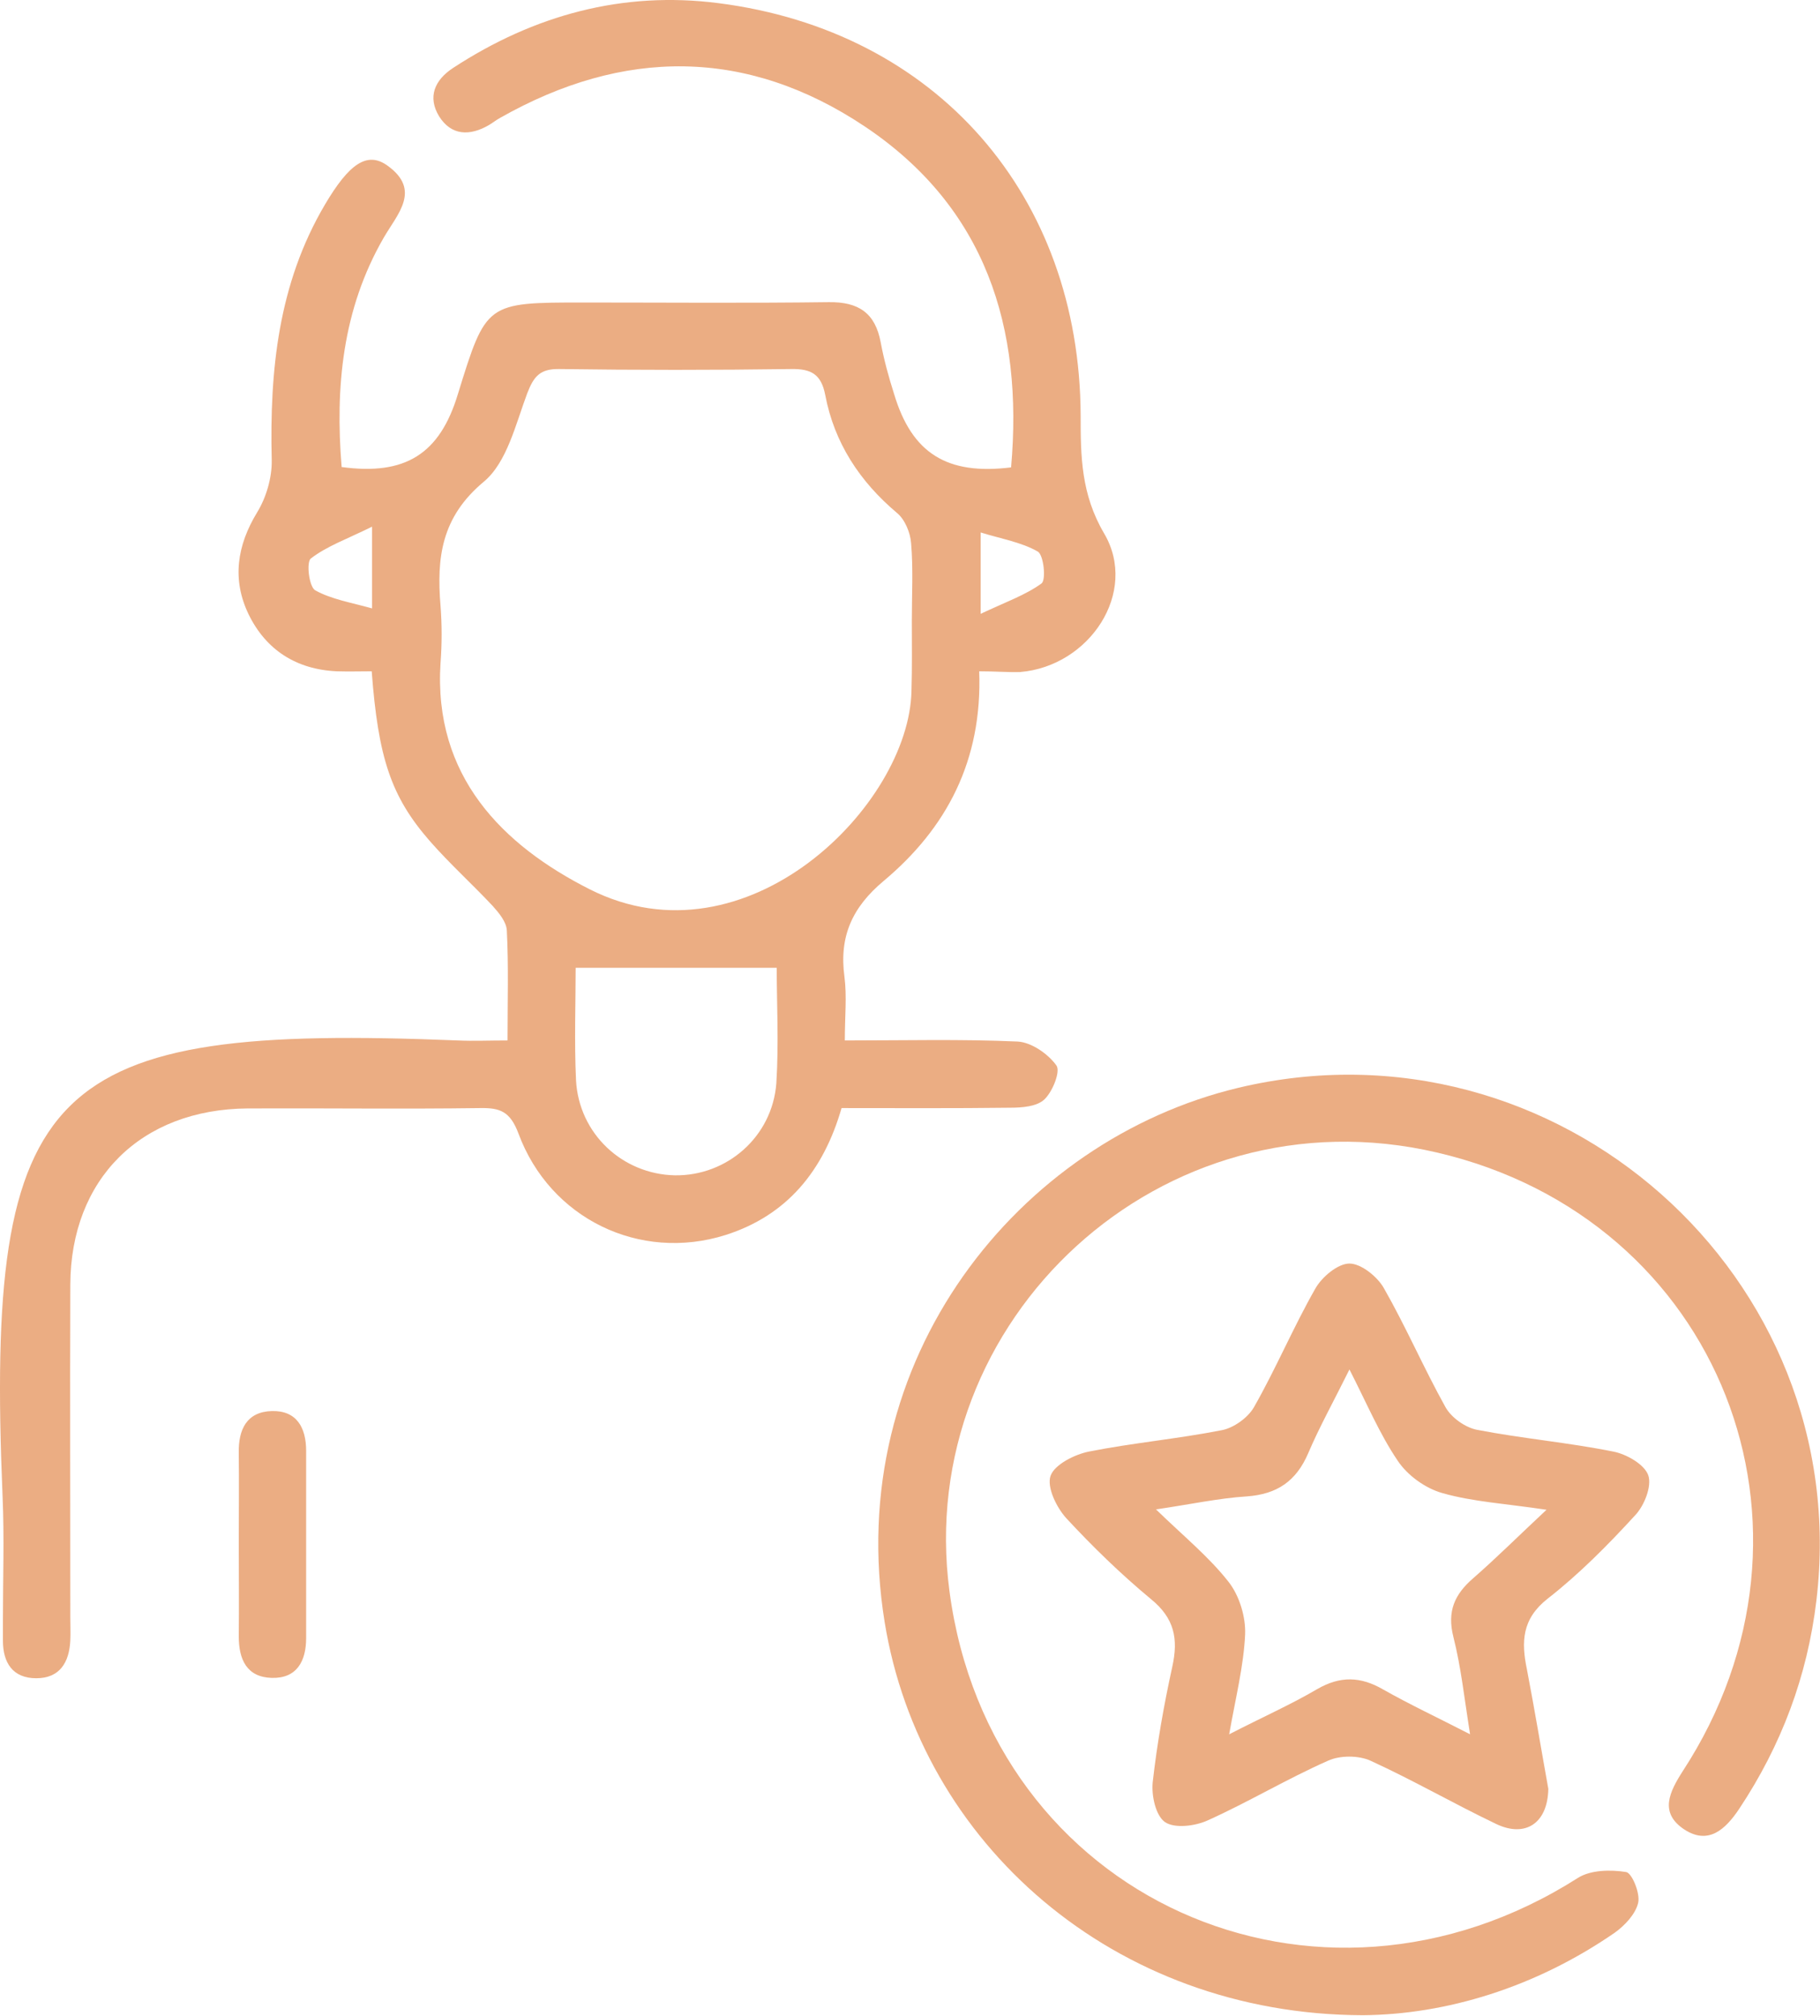 <svg width="363" height="402" viewBox="0 0 363 402" fill="none" xmlns="http://www.w3.org/2000/svg">
<g style="mix-blend-mode:multiply" opacity="0.5">
<path d="M195.305 133.882C195.955 151.692 188.802 165.176 176.23 175.704C169.944 180.968 167.343 186.809 168.427 194.813C168.933 198.706 168.499 202.744 168.499 207.504C180.349 207.504 191.692 207.215 202.964 207.72C205.709 207.864 209.033 210.172 210.695 212.479C211.562 213.633 209.972 217.671 208.311 219.257C206.793 220.699 203.831 220.916 201.447 220.916C190.32 221.06 179.12 220.988 167.849 220.988C164.236 233.534 156.939 242.404 144.728 246.297C127.604 251.706 109.685 243.053 103.399 226.035C101.737 221.637 99.714 220.916 95.74 220.988C80.278 221.204 64.888 220.988 49.426 221.06C28.111 221.204 14.094 235.121 14.022 256.248C13.95 278.313 14.022 300.45 14.022 322.515C14.022 324.102 14.094 325.616 14.022 327.202C13.805 331.529 11.927 334.701 7.23 334.701C2.534 334.701 0.583 331.601 0.583 327.202C0.583 325.832 0.583 324.534 0.583 323.164C0.583 314.872 0.872 306.652 0.51 298.359C-2.958 215.435 9.542 204.187 91.333 207.504C94.367 207.648 97.474 207.504 101.231 207.504C101.231 199.788 101.448 192.649 101.087 185.583C101.015 183.852 99.497 182.05 98.269 180.68C94.151 176.281 89.671 172.243 85.697 167.7C77.966 158.831 75.437 151.115 74.136 133.882C71.897 133.882 69.585 133.954 67.2 133.882C59.108 133.521 53.038 129.627 49.57 122.489C46.247 115.566 47.258 108.788 51.304 102.154C53.111 99.198 54.267 95.232 54.195 91.771C53.761 73.888 55.495 56.582 64.816 40.791C69.585 32.715 73.197 30.119 77.243 33.003C84.107 37.906 79.266 42.666 76.521 47.425C68.284 61.702 66.839 77.205 68.139 93.141C80.856 94.871 87.72 90.545 91.333 78.575C96.969 60.332 96.969 60.332 116.332 60.332C132.662 60.332 148.991 60.476 165.32 60.26C171.245 60.188 174.568 62.423 175.652 68.264C176.302 71.725 177.242 75.186 178.326 78.575C181.866 90.401 188.875 94.799 201.663 93.213C204.12 65.307 196.606 41.368 172.473 25.215C148.919 9.496 124.352 9.568 99.786 23.485C98.992 23.918 98.269 24.494 97.546 24.927C93.717 27.162 90.032 27.09 87.576 23.196C85.263 19.375 86.636 15.986 90.393 13.534C106.506 3.006 124.208 -1.825 143.283 0.627C186.851 6.179 215.391 39.06 215.536 82.902C215.536 90.978 215.608 98.549 220.232 106.409C227.096 118.09 217.342 132.872 203.47 134.026C200.941 134.098 198.556 133.882 195.305 133.882ZM181.866 123.714C181.866 118.595 182.155 113.475 181.721 108.356C181.577 106.264 180.493 103.596 178.904 102.299C171.461 96.025 166.404 88.31 164.597 78.791C163.803 74.681 161.852 73.528 157.806 73.6C142.416 73.816 126.954 73.816 111.564 73.6C107.662 73.528 106.434 75.114 105.133 78.503C102.821 84.704 101.087 92.276 96.463 96.097C88.009 103.164 87.07 111.24 87.865 120.83C88.154 124.58 88.154 128.401 87.865 132.223C86.419 154.793 100.22 168.565 117.633 177.363C148.918 193.154 181.36 160.561 181.794 137.775C181.938 133.088 181.866 128.401 181.866 123.714ZM154.916 193.01C141.043 193.01 128.11 193.01 114.815 193.01C114.815 199.86 114.526 207.648 114.887 215.435C115.465 226.107 124.136 234.183 134.612 234.4C145.017 234.544 154.048 226.684 154.843 216.012C155.349 208.008 154.916 200.004 154.916 193.01ZM74.209 105.039C69.079 107.562 65.177 108.932 61.998 111.384C61.059 112.105 61.637 117.008 62.865 117.73C66.116 119.532 70.09 120.181 74.209 121.335C74.209 115.638 74.209 111.673 74.209 105.039ZM195.594 122.417C200.652 120.037 204.553 118.667 207.733 116.359C208.672 115.638 208.166 110.735 207.01 110.014C203.759 108.139 199.785 107.49 195.594 106.192C195.594 111.961 195.594 115.855 195.594 122.417Z" fill="#D85B07"/>
<path d="M271.821 401.906C222.039 401.761 183.6 367.51 176.447 323.525C167.921 271.03 203.253 227.405 246.966 216.95C310.404 201.807 370.013 254.518 362.282 319.198C360.476 334.341 355.274 348.113 346.892 360.732C344.147 364.842 340.751 368.015 335.91 364.842C330.924 361.525 332.947 357.415 335.621 353.233C367.195 304.849 343.207 243.053 286.633 229.857C231.721 217.022 182.155 263.243 189.38 317.396C197.545 378.687 262.573 407.746 314.74 374.505C317.268 372.918 321.242 372.846 324.349 373.351C325.505 373.567 327.167 377.605 326.734 379.48C326.228 381.716 324.06 384.023 322.037 385.465C306.141 396.426 288.367 401.761 271.821 401.906Z" fill="#D85B07"/>
<path d="M308.815 356.766C308.67 363.761 304.118 366.501 298.41 363.761C289.957 359.723 281.864 355.036 273.338 351.142C270.954 350.06 267.269 350.06 264.885 351.142C256.72 354.747 249.061 359.362 240.897 363.04C238.368 364.193 234.322 364.698 232.371 363.4C230.492 362.102 229.625 358.064 229.914 355.396C230.781 347.681 232.154 339.965 233.816 332.394C235.044 326.842 234.25 322.732 229.553 318.91C223.556 313.934 217.92 308.454 212.646 302.758C210.695 300.594 208.744 296.556 209.539 294.321C210.334 292.086 214.308 290.067 217.198 289.49C225.94 287.759 234.828 286.966 243.642 285.236C246.027 284.803 248.845 282.784 250.073 280.693C254.48 272.977 257.949 264.685 262.356 256.969C263.657 254.662 266.836 251.994 269.148 251.994C271.46 251.994 274.711 254.59 276.012 256.897C280.419 264.613 283.96 272.833 288.295 280.621C289.451 282.712 292.269 284.731 294.653 285.163C303.613 286.894 312.789 287.687 321.748 289.49C324.421 289.995 328.034 292.086 328.757 294.249C329.479 296.412 327.962 300.306 326.083 302.253C320.664 308.166 314.956 313.934 308.67 318.838C303.54 322.876 303.396 327.419 304.552 332.971C306.141 341.263 307.514 349.556 308.815 356.766ZM245.16 345.878C251.735 342.489 257.443 339.965 262.717 336.865C267.341 334.197 271.388 334.341 275.867 336.937C281.214 339.965 286.778 342.561 293.208 345.878C292.052 338.667 291.402 332.466 289.884 326.481C288.584 321.361 290.101 317.972 293.858 314.728C298.483 310.69 302.818 306.363 308.454 301.099C300.289 299.873 293.786 299.513 287.717 297.782C284.321 296.845 280.708 294.249 278.757 291.293C275.145 285.957 272.616 279.9 269.148 273.121C265.969 279.539 263.151 284.587 260.911 289.85C258.527 295.403 254.697 297.999 248.7 298.431C243.064 298.792 237.429 300.018 230.565 301.027C236.056 306.363 241.114 310.473 245.015 315.449C247.183 318.189 248.483 322.443 248.339 325.976C248.05 332.25 246.46 338.523 245.16 345.878Z" fill="#D85B07"/>
<path d="M47.62 307.733C47.62 301.748 47.692 295.763 47.62 289.706C47.547 285.091 49.209 281.558 54.195 281.414C59.18 281.27 61.059 284.731 61.059 289.346C61.059 301.82 61.059 314.223 61.059 326.697C61.059 331.312 59.18 334.773 54.195 334.629C49.209 334.485 47.62 330.952 47.62 326.337C47.692 320.208 47.62 314.006 47.62 307.733Z" fill="#D85B07"/>
</g>
</svg>
